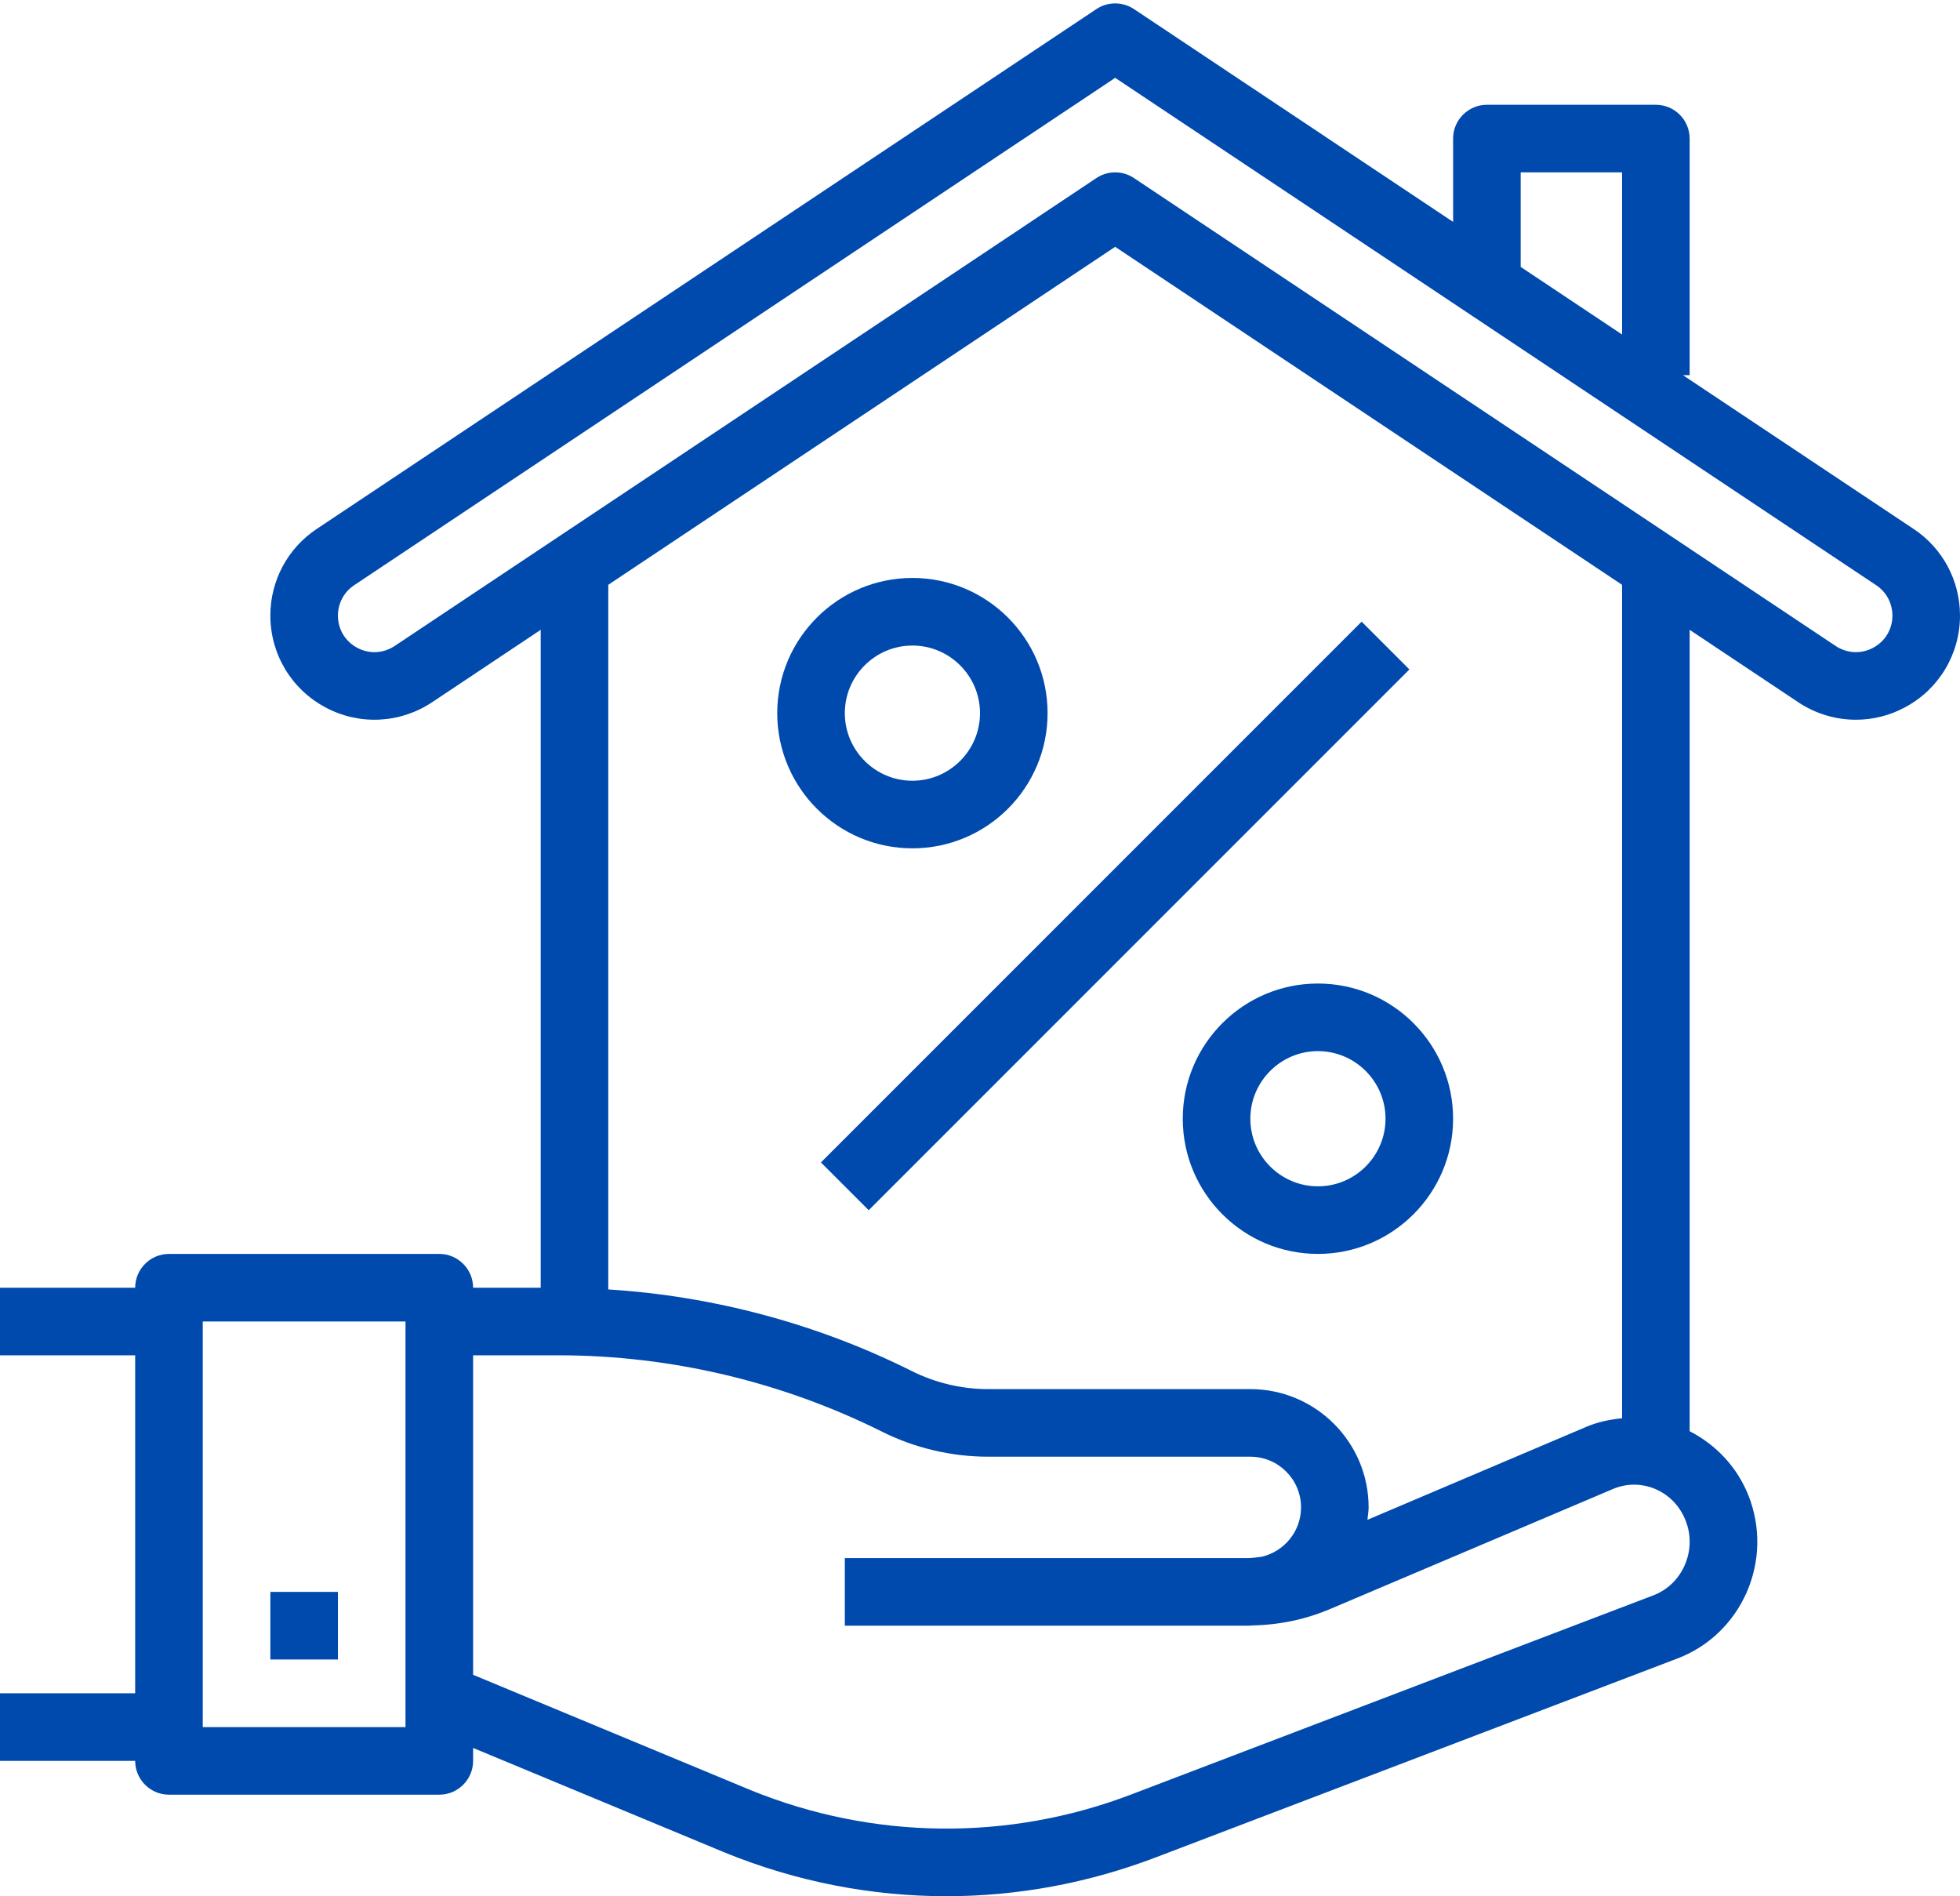 <?xml version="1.0" encoding="UTF-8" standalone="no"?><svg xmlns="http://www.w3.org/2000/svg" xmlns:xlink="http://www.w3.org/1999/xlink" fill="#000000" height="56.1" preserveAspectRatio="xMidYMid meet" version="1" viewBox="2.0 3.9 58.0 56.1" width="58" zoomAndPan="magnify"><g fill="#004aad" id="change1_1"><path d="M 29 23 C 30.102 23 31 23.898 31 25 C 31 26.102 30.102 27 29 27 C 27.898 27 27 26.102 27 25 C 27 23.898 27.898 23 29 23 Z M 29 29 C 31.207 29 33 27.207 33 25 C 33 22.793 31.207 21 29 21 C 26.793 21 25 22.793 25 25 C 25 27.207 26.793 29 29 29" fill="inherit"/><path d="M 43 37 C 43 38.102 42.102 39 41 39 C 39.898 39 39 38.102 39 37 C 39 35.898 39.898 35 41 35 C 42.102 35 43 35.898 43 37 Z M 37 37 C 37 39.207 38.793 41 41 41 C 43.207 41 45 39.207 45 37 C 45 34.793 43.207 33 41 33 C 38.793 33 37 34.793 37 37" fill="inherit"/><path d="M 27.707 39.707 L 43.707 23.707 L 42.293 22.293 L 26.293 38.293 L 27.707 39.707" fill="inherit"/><path d="M 8 43 L 14 43 L 14 55 L 8 55 Z M 18.535 44 C 21.836 44 25.137 44.781 28.09 46.254 C 29.062 46.742 30.152 47 31.242 47 L 39 47 C 39.828 47 40.5 47.672 40.5 48.5 C 40.5 49.215 39.996 49.809 39.332 49.961 C 39.199 49.973 39.07 50 38.938 50 L 27 50 L 27 52 L 38.938 52 C 38.961 52 38.98 51.996 39 51.996 L 39 52 C 39.02 52 39.039 51.992 39.059 51.992 C 39.855 51.977 40.633 51.816 41.367 51.504 L 49.727 47.957 C 50.129 47.785 50.574 47.785 50.977 47.953 C 51.391 48.129 51.711 48.457 51.879 48.887 C 52.051 49.316 52.039 49.789 51.852 50.215 C 51.668 50.629 51.344 50.941 50.926 51.102 L 35.48 56.992 C 31.836 58.383 27.836 58.336 24.227 56.871 L 16 53.453 L 16 44 Z M 35 11.203 L 50 21.203 L 50 45.863 C 49.645 45.898 49.289 45.969 48.949 46.113 L 42.465 48.867 C 42.477 48.746 42.5 48.625 42.5 48.5 C 42.5 46.57 40.93 45 39 45 L 31.242 45 C 30.461 45 29.68 44.816 28.98 44.465 C 26.191 43.07 23.113 42.246 20 42.051 L 20 21.203 Z M 13.68 23.012 C 13.344 23.234 12.93 23.258 12.57 23.066 C 12.215 22.875 12 22.52 12 22.113 C 12 21.75 12.18 21.414 12.48 21.215 L 35 6.203 L 57.52 21.215 C 57.82 21.414 58 21.75 58 22.113 C 58 22.52 57.785 22.875 57.43 23.066 C 57.07 23.258 56.656 23.234 56.32 23.012 L 35.555 9.168 C 35.387 9.055 35.195 9 35 9 C 34.805 9 34.613 9.055 34.445 9.168 Z M 47 9 L 50 9 L 50 13.797 L 47 11.797 Z M 7 57 L 15 57 C 15.551 57 16 56.551 16 56 L 16 55.617 L 23.465 58.719 C 25.57 59.574 27.785 60.004 30.008 60.004 C 32.098 60.004 34.191 59.621 36.191 58.859 L 51.641 52.969 C 52.555 52.621 53.281 51.926 53.684 51.023 C 54.086 50.105 54.109 49.086 53.742 48.152 C 53.406 47.309 52.789 46.652 52 46.246 L 52 22.535 L 55.211 24.676 C 55.727 25.02 56.324 25.195 56.918 25.195 C 57.418 25.195 57.918 25.074 58.371 24.828 C 59.379 24.293 60 23.25 60 22.113 C 60 21.082 59.488 20.121 58.629 19.551 L 51.801 15 L 52 15 L 52 8 C 52 7.449 51.551 7 51 7 L 46 7 C 45.449 7 45 7.449 45 8 L 45 10.465 L 35.555 4.168 C 35.219 3.945 34.781 3.945 34.445 4.168 L 11.371 19.551 C 10.512 20.121 10 21.082 10 22.113 C 10 23.25 10.621 24.293 11.629 24.828 C 12.629 25.367 13.84 25.309 14.789 24.676 L 18 22.535 L 18 42 L 16 42 C 16 41.449 15.551 41 15 41 L 7 41 C 6.449 41 6 41.449 6 42 L 2 42 L 2 44 L 6 44 L 6 54 L 2 54 L 2 56 L 6 56 C 6 56.551 6.449 57 7 57" fill="inherit"/><path d="M 10 53 L 12 53 L 12 51 L 10 51 L 10 53" fill="inherit"/></g></svg>